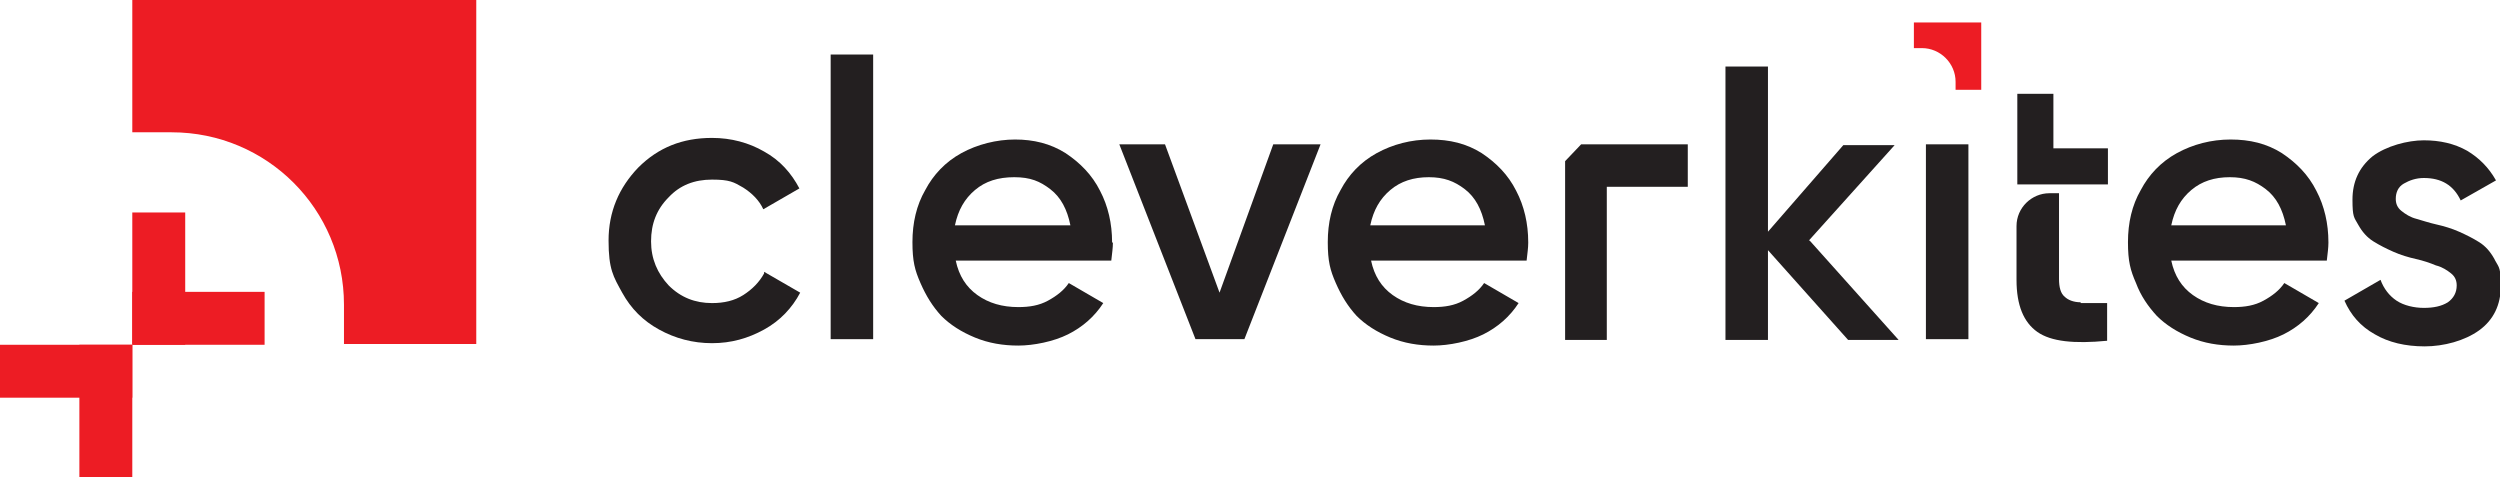 <?xml version="1.0" encoding="UTF-8"?><svg id="Layer_2" xmlns="http://www.w3.org/2000/svg" viewBox="0 0 311.8 59.5"><defs><style>.cls-1{fill:#231f20;}.cls-2{fill:#ed1c24;}</style></defs><g id="Layer_1-2"><path class="cls-2" d="M16.5,0v16.5h4.9c11.9,0,21.5,9.6,21.5,21.5v4.9h16.5V0H16.5Z"/><rect class="cls-2" x="16.5" y="36.4" width="16.5" height="6.6"/><rect class="cls-2" x="16.5" y="26.5" width="6.6" height="16.5"/><rect class="cls-2" y="43" width="16.5" height="6.6"/><rect class="cls-2" x="9.9" y="43" width="6.6" height="16.5"/><path class="cls-2" d="M238.7,2.8v3.2h1c2.3,0,4.2,1.9,4.2,4.2v1h3.2V2.8h-8.3Z"/><path class="cls-1" d="M95.3,34.1c-.6,1.1-1.5,2-2.6,2.7-1.1.7-2.4,1-3.9,1-2.1,0-3.9-.7-5.4-2.2-1.4-1.5-2.2-3.3-2.2-5.5s.7-4,2.2-5.5c1.4-1.5,3.2-2.2,5.4-2.2s2.7.3,3.9,1c1.1.7,2,1.6,2.5,2.7l4.5-2.6c-1-1.9-2.4-3.5-4.4-4.6-1.9-1.1-4.1-1.7-6.5-1.7-3.7,0-6.7,1.2-9.2,3.7-2.4,2.5-3.7,5.5-3.7,9.1s.6,4.5,1.7,6.5c1.1,2,2.6,3.5,4.6,4.6,2,1.1,4.2,1.7,6.6,1.7s4.5-.6,6.5-1.7c2-1.1,3.5-2.7,4.5-4.6l-4.5-2.6Z"/><path class="cls-1" d="M103.6,6.8v35.5h5.3V6.8h-5.3Z"/><path class="cls-1" d="M138.7,30.2c0-2.3-.5-4.5-1.5-6.4-1-2-2.5-3.5-4.3-4.7-1.9-1.2-4-1.7-6.3-1.7s-4.7.6-6.7,1.7c-2,1.1-3.5,2.7-4.5,4.6-1.1,1.9-1.6,4.1-1.6,6.5s.3,3.5,1,5.1,1.5,2.9,2.6,4.1c1.1,1.1,2.5,2,4.2,2.7,1.7.7,3.5,1,5.4,1s4.4-.5,6.2-1.4c1.8-.9,3.3-2.2,4.4-3.9l-4.3-2.5c-.6.9-1.5,1.6-2.6,2.2-1.1.6-2.3.8-3.7.8-2,0-3.7-.5-5.1-1.5-1.4-1-2.3-2.4-2.7-4.3h19.4c.1-.9.2-1.6.2-2.2ZM119.1,28.1c.4-1.9,1.2-3.3,2.5-4.4,1.3-1.1,2.9-1.6,4.9-1.6s3.2.5,4.5,1.5c1.3,1,2.1,2.5,2.5,4.5h-14.3Z"/><path class="cls-1" d="M158.8,18l-6.7,18.5-6.8-18.5h-5.7l9.5,24.3h6.1l9.5-24.3h-5.7Z"/><path class="cls-1" d="M190.6,30.2c0-2.3-.5-4.5-1.5-6.4-1-2-2.5-3.5-4.3-4.7-1.9-1.2-4-1.7-6.4-1.7s-4.7.6-6.7,1.7c-2,1.1-3.5,2.7-4.5,4.6-1.1,1.9-1.6,4.1-1.6,6.5s.3,3.5,1,5.1,1.5,2.9,2.6,4.1c1.1,1.1,2.5,2,4.2,2.7,1.7.7,3.5,1,5.4,1s4.4-.5,6.2-1.4c1.8-.9,3.3-2.2,4.4-3.9l-4.3-2.5c-.6.9-1.5,1.6-2.6,2.2-1.1.6-2.3.8-3.7.8-2,0-3.7-.5-5.1-1.5-1.4-1-2.3-2.4-2.7-4.3h19.4c.1-.9.2-1.6.2-2.2ZM170.9,28.1c.4-1.9,1.2-3.3,2.5-4.4,1.3-1.1,2.9-1.6,4.8-1.6s3.2.5,4.5,1.5c1.3,1,2.1,2.5,2.5,4.5h-14.3Z"/><path class="cls-1" d="M225.6,30l10.7-11.9h-6.4l-9.4,10.8V8.3h-5.3v34.1h5.3v-11.2l10,11.2h6.3l-11.1-12.4Z"/><rect class="cls-1" x="240.2" y="18" width="5.3" height="24.3"/><polygon class="cls-1" points="210.5 18 210.5 23.3 200.4 23.3 200.4 42.4 195.2 42.4 195.2 20.1 197.2 18 210.5 18"/><path class="cls-1" d="M290.4,30.2c0-2.3-.5-4.5-1.5-6.4-1-2-2.5-3.5-4.3-4.7-1.9-1.2-4-1.7-6.4-1.7s-4.7.6-6.7,1.7c-2,1.1-3.5,2.7-4.5,4.6-1.1,1.9-1.6,4.1-1.6,6.5s.3,3.5,1,5.1c.6,1.6,1.5,2.9,2.6,4.1,1.1,1.1,2.5,2,4.2,2.7,1.7.7,3.5,1,5.4,1s4.4-.5,6.2-1.4c1.8-.9,3.3-2.2,4.4-3.9l-4.3-2.5c-.6.9-1.5,1.6-2.6,2.2-1.1.6-2.3.8-3.7.8-2,0-3.7-.5-5.1-1.5-1.4-1-2.3-2.4-2.7-4.3h19.4c.1-.9.2-1.6.2-2.2ZM270.8,28.1c.4-1.9,1.2-3.3,2.5-4.4,1.3-1.1,2.9-1.6,4.8-1.6s3.2.5,4.5,1.5c1.3,1,2.1,2.5,2.5,4.5h-14.3Z"/><path class="cls-1" d="M311.1,32.3c-.5-.9-1.1-1.6-1.9-2.1-.8-.5-1.6-.9-2.5-1.3-.9-.4-1.9-.7-2.8-.9-.9-.2-1.8-.5-2.5-.7-.8-.2-1.4-.6-1.9-1-.5-.4-.7-.9-.7-1.5,0-.8.3-1.5,1-1.9.7-.4,1.5-.7,2.5-.7,2.2,0,3.7.9,4.6,2.8l4.4-2.5c-.9-1.6-2.1-2.8-3.6-3.7-1.6-.9-3.4-1.3-5.4-1.3s-4.7.7-6.4,2c-1.7,1.4-2.5,3.2-2.5,5.4s.2,2.2.7,3.1c.5.9,1.1,1.6,1.9,2.1.8.5,1.6.9,2.5,1.3.9.4,1.9.7,2.8.9.9.2,1.8.5,2.5.8.8.2,1.4.6,1.9,1,.5.4.7.9.7,1.5,0,.9-.4,1.6-1.1,2.1-.8.5-1.8.7-3,.7s-2.5-.3-3.4-.9c-.9-.6-1.6-1.5-2-2.6l-4.5,2.6c.8,1.8,2,3.2,3.8,4.2,1.7,1,3.8,1.5,6.2,1.5s5-.7,6.8-2c1.8-1.3,2.7-3.2,2.7-5.5s-.2-2.3-.7-3.2Z"/><polygon class="cls-1" points="256.1 23 262.9 23 262.9 18.5 256.1 18.5 256.1 11.7 251.6 11.7 251.6 18.5 251.6 23 256.1 23"/><path class="cls-1" d="M259.5,37.7c-.9,0-1.6-.3-2-.7-.5-.4-.7-1.2-.7-2.2v-10.7h-1.2c-2.2,0-4.1,1.8-4.1,4.1v6.7c0,3.2.9,5.3,2.6,6.5,1.7,1.2,4.6,1.5,8.7,1.1v-4.7c-1.3,0-2.4,0-3.3,0Z"/></g></svg>